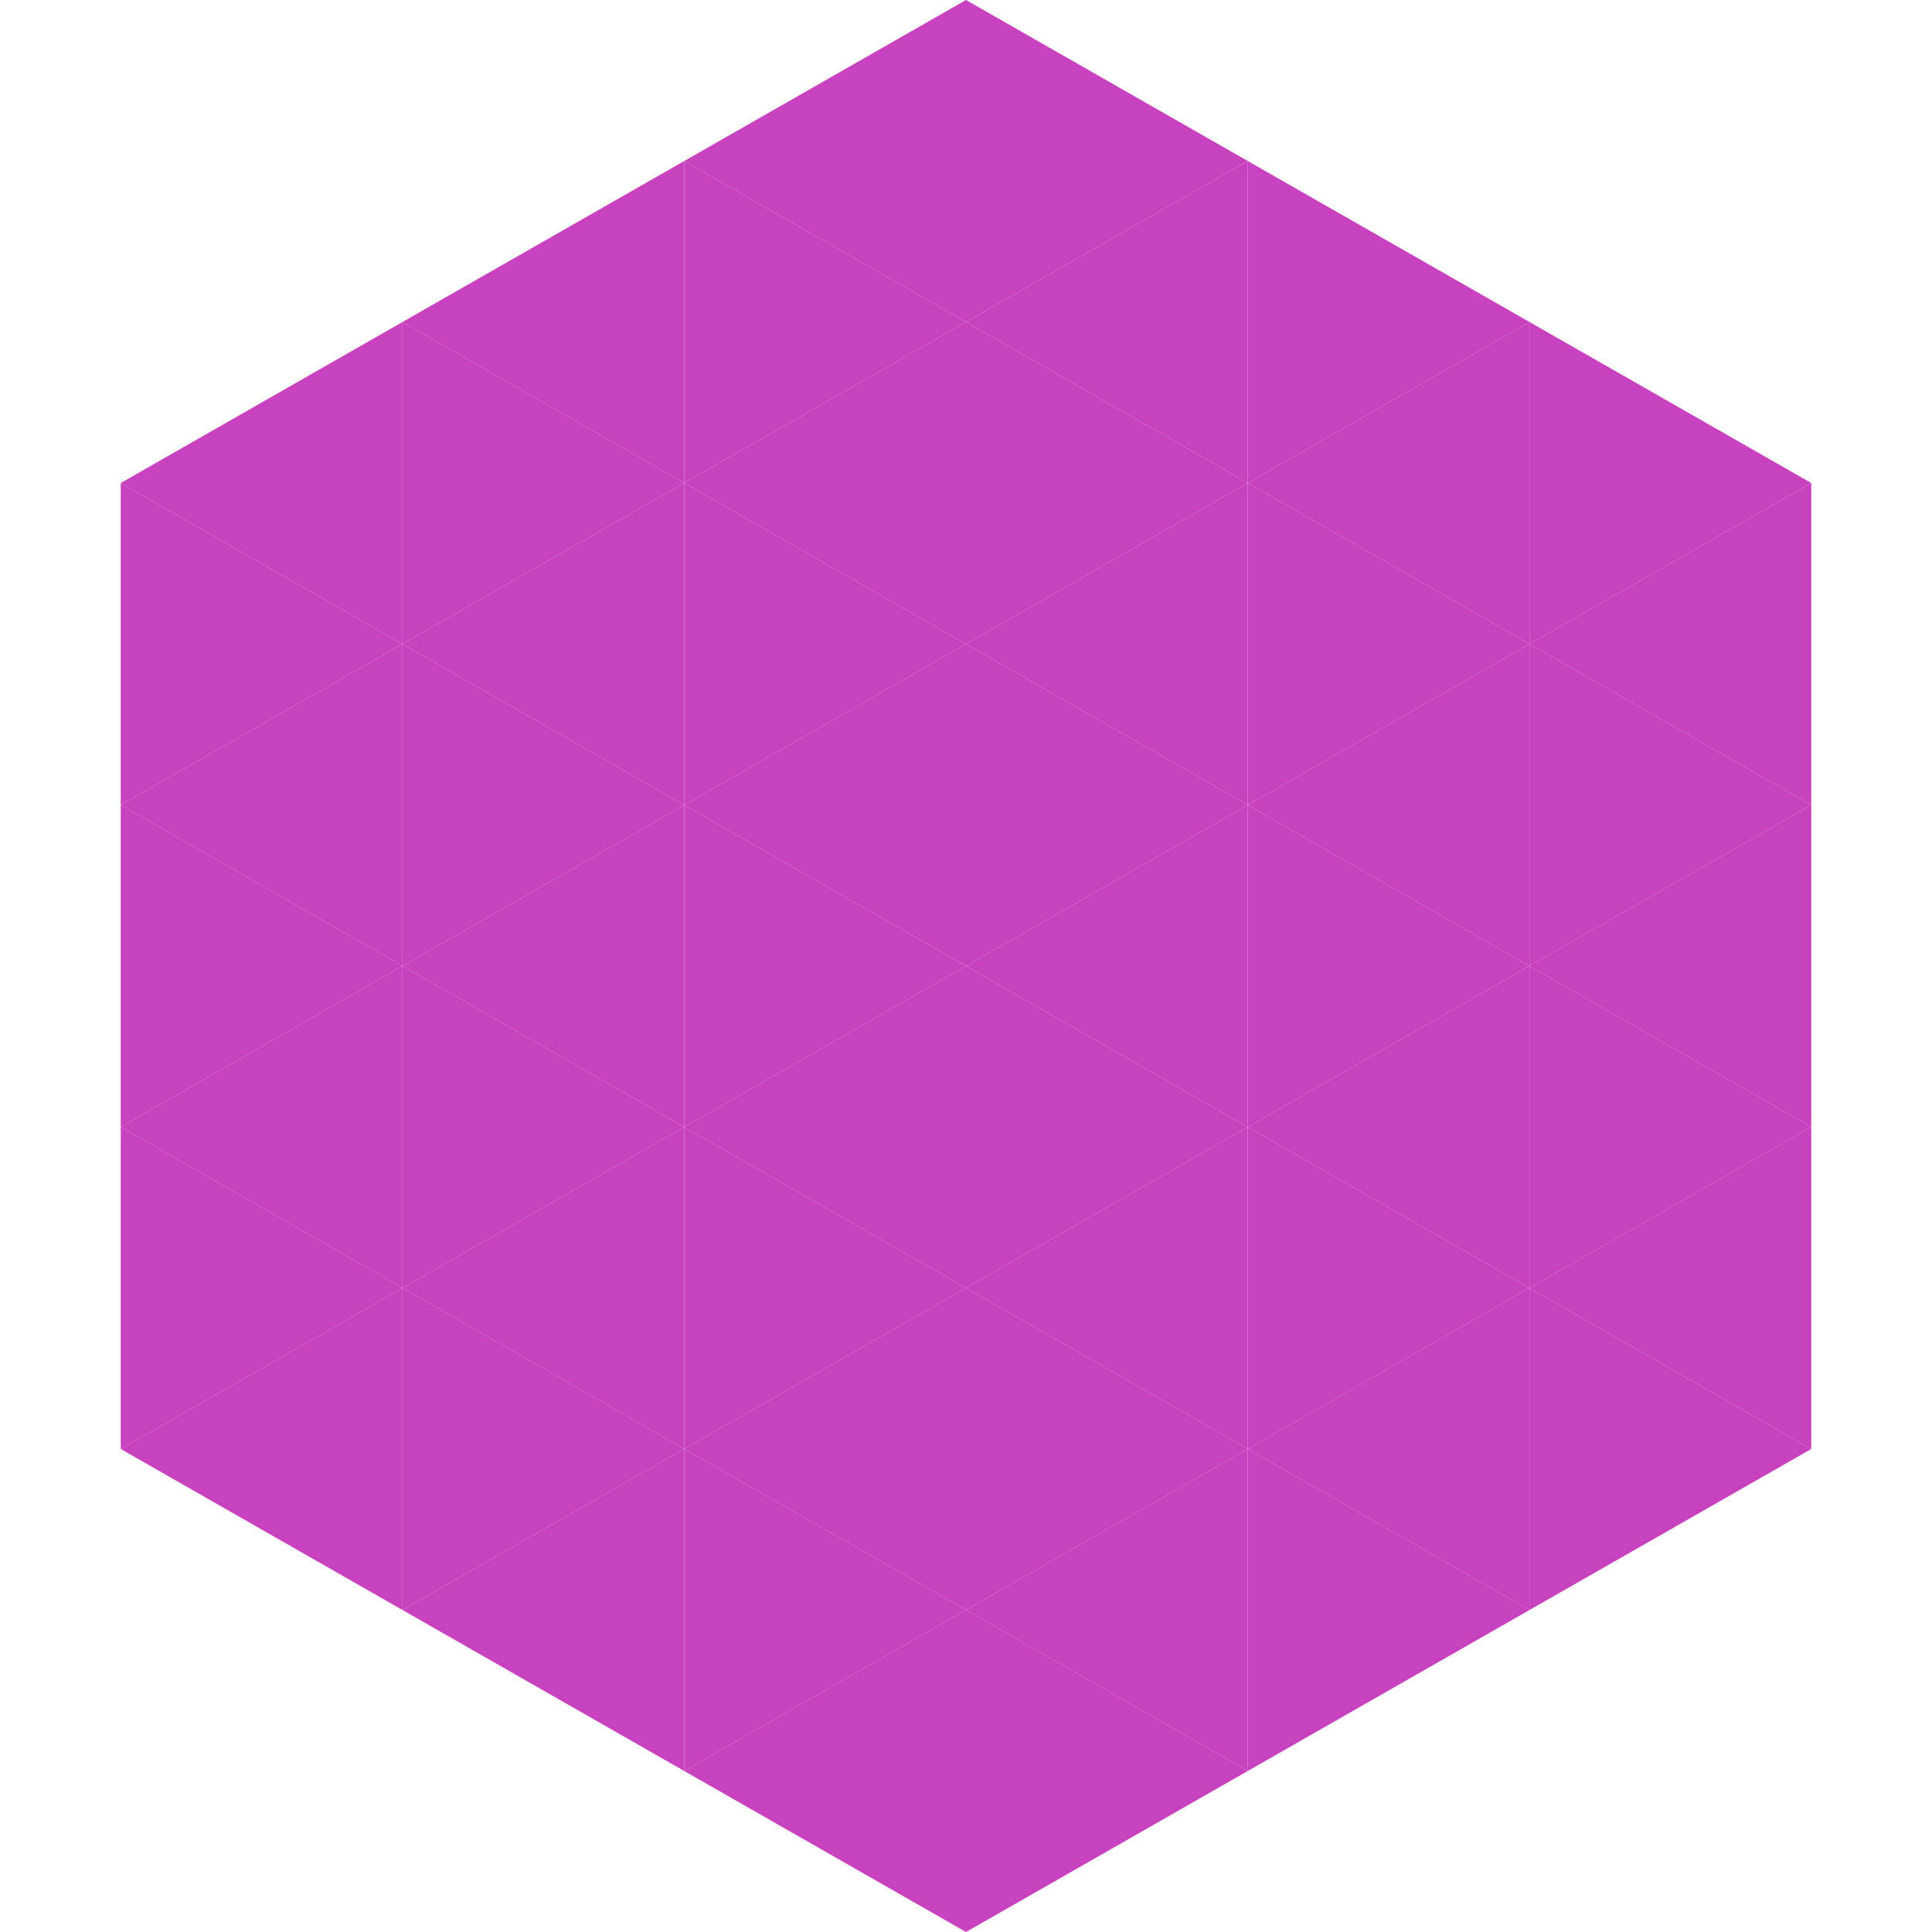 <?xml version="1.0"?>
<!-- Generated by SVGo -->
<svg width="240" height="240"
     xmlns="http://www.w3.org/2000/svg"
     xmlns:xlink="http://www.w3.org/1999/xlink">
<polygon points="50,40 15,60 50,80" style="fill:rgb(200,65,190)" />
<polygon points="190,40 225,60 190,80" style="fill:rgb(200,65,190)" />
<polygon points="15,60 50,80 15,100" style="fill:rgb(200,65,190)" />
<polygon points="225,60 190,80 225,100" style="fill:rgb(200,65,190)" />
<polygon points="50,80 15,100 50,120" style="fill:rgb(200,65,190)" />
<polygon points="190,80 225,100 190,120" style="fill:rgb(200,65,190)" />
<polygon points="15,100 50,120 15,140" style="fill:rgb(200,65,190)" />
<polygon points="225,100 190,120 225,140" style="fill:rgb(200,65,190)" />
<polygon points="50,120 15,140 50,160" style="fill:rgb(200,65,190)" />
<polygon points="190,120 225,140 190,160" style="fill:rgb(200,65,190)" />
<polygon points="15,140 50,160 15,180" style="fill:rgb(200,65,190)" />
<polygon points="225,140 190,160 225,180" style="fill:rgb(200,65,190)" />
<polygon points="50,160 15,180 50,200" style="fill:rgb(200,65,190)" />
<polygon points="190,160 225,180 190,200" style="fill:rgb(200,65,190)" />
<polygon points="15,180 50,200 15,220" style="fill:rgb(255,255,255); fill-opacity:0" />
<polygon points="225,180 190,200 225,220" style="fill:rgb(255,255,255); fill-opacity:0" />
<polygon points="50,0 85,20 50,40" style="fill:rgb(255,255,255); fill-opacity:0" />
<polygon points="190,0 155,20 190,40" style="fill:rgb(255,255,255); fill-opacity:0" />
<polygon points="85,20 50,40 85,60" style="fill:rgb(200,65,190)" />
<polygon points="155,20 190,40 155,60" style="fill:rgb(200,65,190)" />
<polygon points="50,40 85,60 50,80" style="fill:rgb(200,65,190)" />
<polygon points="190,40 155,60 190,80" style="fill:rgb(200,65,190)" />
<polygon points="85,60 50,80 85,100" style="fill:rgb(200,65,190)" />
<polygon points="155,60 190,80 155,100" style="fill:rgb(200,65,190)" />
<polygon points="50,80 85,100 50,120" style="fill:rgb(200,65,190)" />
<polygon points="190,80 155,100 190,120" style="fill:rgb(200,65,190)" />
<polygon points="85,100 50,120 85,140" style="fill:rgb(200,65,190)" />
<polygon points="155,100 190,120 155,140" style="fill:rgb(200,65,190)" />
<polygon points="50,120 85,140 50,160" style="fill:rgb(200,65,190)" />
<polygon points="190,120 155,140 190,160" style="fill:rgb(200,65,190)" />
<polygon points="85,140 50,160 85,180" style="fill:rgb(200,65,190)" />
<polygon points="155,140 190,160 155,180" style="fill:rgb(200,65,190)" />
<polygon points="50,160 85,180 50,200" style="fill:rgb(200,65,190)" />
<polygon points="190,160 155,180 190,200" style="fill:rgb(200,65,190)" />
<polygon points="85,180 50,200 85,220" style="fill:rgb(200,65,190)" />
<polygon points="155,180 190,200 155,220" style="fill:rgb(200,65,190)" />
<polygon points="120,0 85,20 120,40" style="fill:rgb(200,65,190)" />
<polygon points="120,0 155,20 120,40" style="fill:rgb(200,65,190)" />
<polygon points="85,20 120,40 85,60" style="fill:rgb(200,65,190)" />
<polygon points="155,20 120,40 155,60" style="fill:rgb(200,65,190)" />
<polygon points="120,40 85,60 120,80" style="fill:rgb(200,65,190)" />
<polygon points="120,40 155,60 120,80" style="fill:rgb(200,65,190)" />
<polygon points="85,60 120,80 85,100" style="fill:rgb(200,65,190)" />
<polygon points="155,60 120,80 155,100" style="fill:rgb(200,65,190)" />
<polygon points="120,80 85,100 120,120" style="fill:rgb(200,65,190)" />
<polygon points="120,80 155,100 120,120" style="fill:rgb(200,65,190)" />
<polygon points="85,100 120,120 85,140" style="fill:rgb(200,65,190)" />
<polygon points="155,100 120,120 155,140" style="fill:rgb(200,65,190)" />
<polygon points="120,120 85,140 120,160" style="fill:rgb(200,65,190)" />
<polygon points="120,120 155,140 120,160" style="fill:rgb(200,65,190)" />
<polygon points="85,140 120,160 85,180" style="fill:rgb(200,65,190)" />
<polygon points="155,140 120,160 155,180" style="fill:rgb(200,65,190)" />
<polygon points="120,160 85,180 120,200" style="fill:rgb(200,65,190)" />
<polygon points="120,160 155,180 120,200" style="fill:rgb(200,65,190)" />
<polygon points="85,180 120,200 85,220" style="fill:rgb(200,65,190)" />
<polygon points="155,180 120,200 155,220" style="fill:rgb(200,65,190)" />
<polygon points="120,200 85,220 120,240" style="fill:rgb(200,65,190)" />
<polygon points="120,200 155,220 120,240" style="fill:rgb(200,65,190)" />
<polygon points="85,220 120,240 85,260" style="fill:rgb(255,255,255); fill-opacity:0" />
<polygon points="155,220 120,240 155,260" style="fill:rgb(255,255,255); fill-opacity:0" />
</svg>
